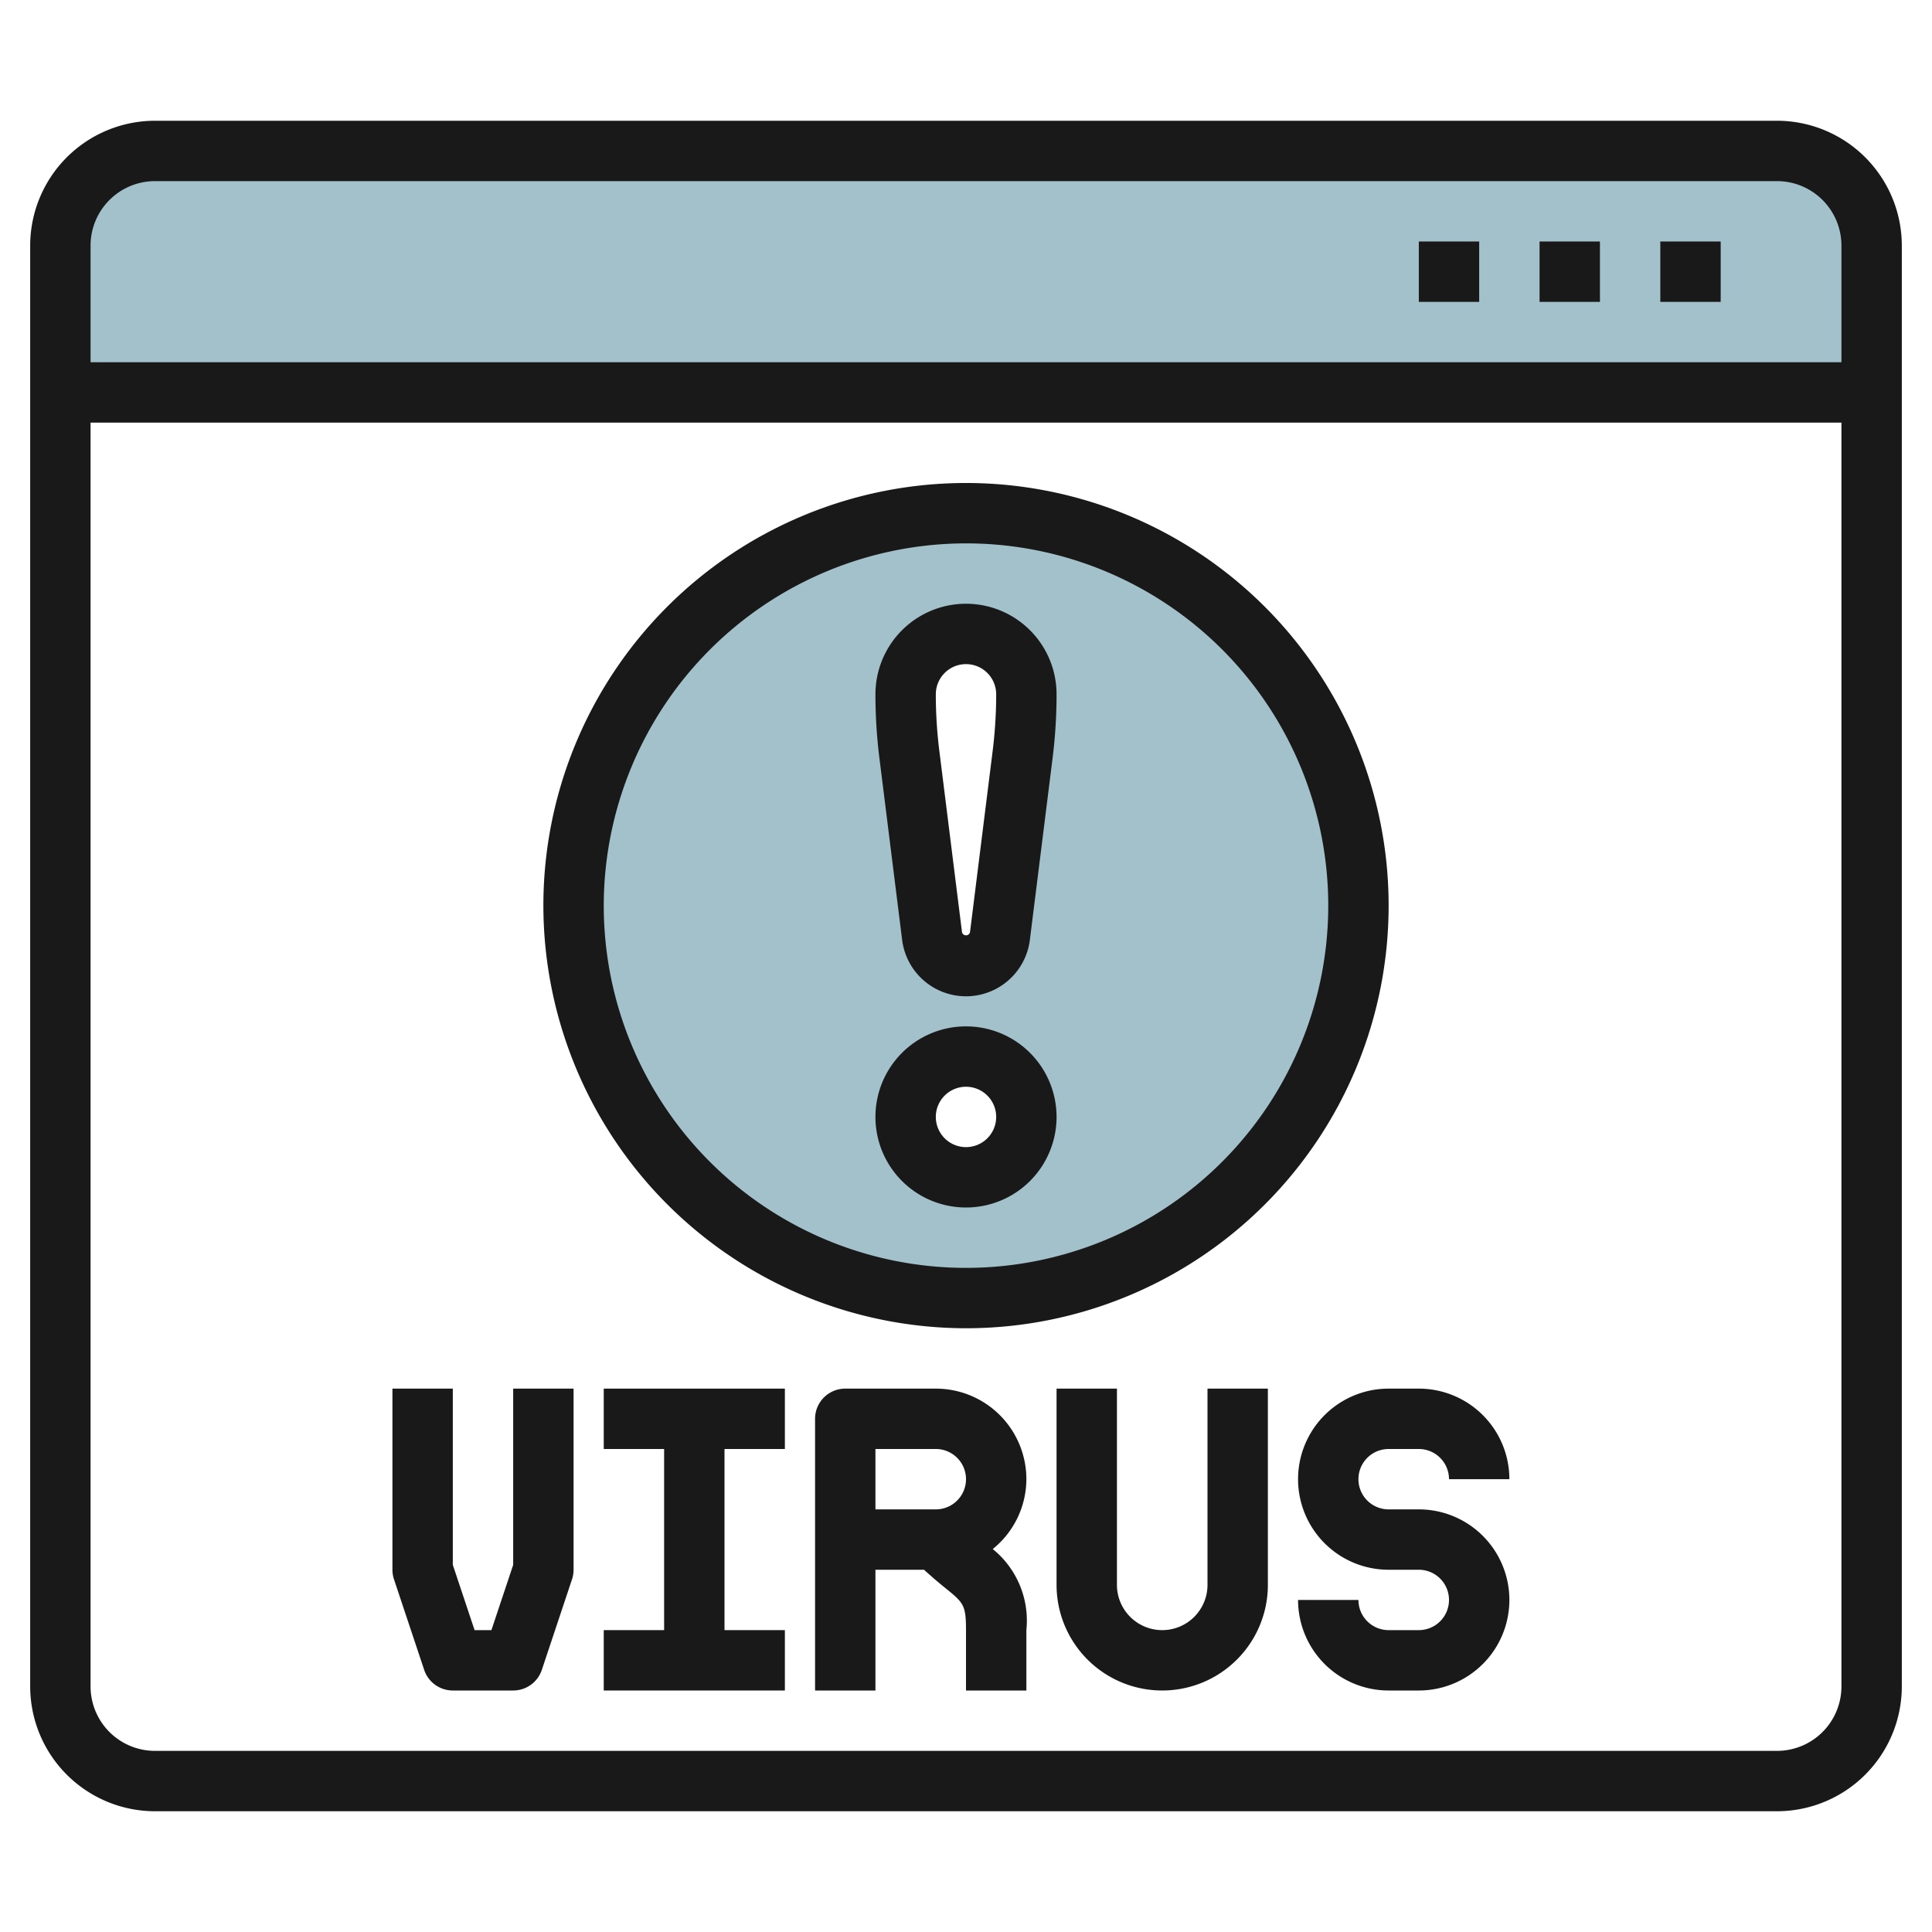 <svg id="Layer_3" height="512" viewBox="0 0 64 64" width="512" xmlns="http://www.w3.org/2000/svg" data-name="Layer 3"><path d="m2 13v-4.867a3.133 3.133 0 0 1 3.133-3.133h53.734a3.133 3.133 0 0 1 3.133 3.133v4.867z" fill="#a3c1ca"/><path d="m32 17a13 13 0 1 0 13 13 13 13 0 0 0 -13-13zm0 22a2 2 0 1 1 2-2 2 2 0 0 1 -2 2zm1.876-14.008-.752 6.016a1.133 1.133 0 0 1 -2.248 0l-.752-6.016a15.984 15.984 0 0 1 -.124-1.992 2 2 0 0 1 4 0 15.984 15.984 0 0 1 -.124 1.992z" fill="#a3c1ca"/><g fill="#191919"><path d="m34 49a3 3 0 0 0 -3-3h-3a1 1 0 0 0 -1 1v9h2v-4h1.609c.251.228.485.427.676.581.633.511.715.576.715 1.419v2h2v-2a3.052 3.052 0 0 0 -1.114-2.686 2.984 2.984 0 0 0 1.114-2.314zm-5-1h2a1 1 0 0 1 0 2h-2z"/><path d="m58.867 4h-53.734a4.138 4.138 0 0 0 -4.133 4.133v47.734a4.138 4.138 0 0 0 4.133 4.133h53.734a4.138 4.138 0 0 0 4.133-4.133v-47.734a4.138 4.138 0 0 0 -4.133-4.133zm-53.734 2h53.734a2.136 2.136 0 0 1 2.133 2.133v3.867h-58v-3.867a2.136 2.136 0 0 1 2.133-2.133zm53.734 52h-53.734a2.136 2.136 0 0 1 -2.133-2.133v-41.867h58v41.867a2.136 2.136 0 0 1 -2.133 2.133z"/><path d="m47 8h2v2h-2z"/><path d="m51 8h2v2h-2z"/><path d="m55 8h2v2h-2z"/><path d="m20 48h2v6h-2v2h6v-2h-2v-6h2v-2h-6z"/><path d="m40 52.5a1.5 1.5 0 0 1 -3 0v-6.5h-2v6.5a3.5 3.5 0 0 0 7 0v-6.5h-2z"/><path d="m32 44a14 14 0 1 0 -14-14 14.015 14.015 0 0 0 14 14zm0-26a12 12 0 1 1 -12 12 12.013 12.013 0 0 1 12-12z"/><path d="m32 40a3 3 0 1 0 -3-3 3 3 0 0 0 3 3zm0-4a1 1 0 1 1 -1 1 1 1 0 0 1 1-1z"/><path d="m29.884 31.132a2.132 2.132 0 0 0 4.232 0l.752-6.016a17.027 17.027 0 0 0 .132-2.116 3 3 0 0 0 -6 0 17.027 17.027 0 0 0 .132 2.116zm2.116-9.132a1 1 0 0 1 1 1 15.171 15.171 0 0 1 -.116 1.868l-.752 6.016a.137.137 0 0 1 -.264 0l-.752-6.016a15.171 15.171 0 0 1 -.116-1.868 1 1 0 0 1 1-1z"/><path d="m17 51.838-.721 2.162h-.558l-.721-2.162v-5.838h-2v6a1 1 0 0 0 .051.316l1 3a1 1 0 0 0 .949.684h2a1 1 0 0 0 .949-.684l1-3a1 1 0 0 0 .051-.316v-6h-2z"/><path d="m46 48h1a1 1 0 0 1 1 1h2a3 3 0 0 0 -3-3h-1a3 3 0 0 0 0 6h1a1 1 0 0 1 0 2h-1a1 1 0 0 1 -1-1h-2a3 3 0 0 0 3 3h1a3 3 0 0 0 0-6h-1a1 1 0 0 1 0-2z"/></g></svg>
